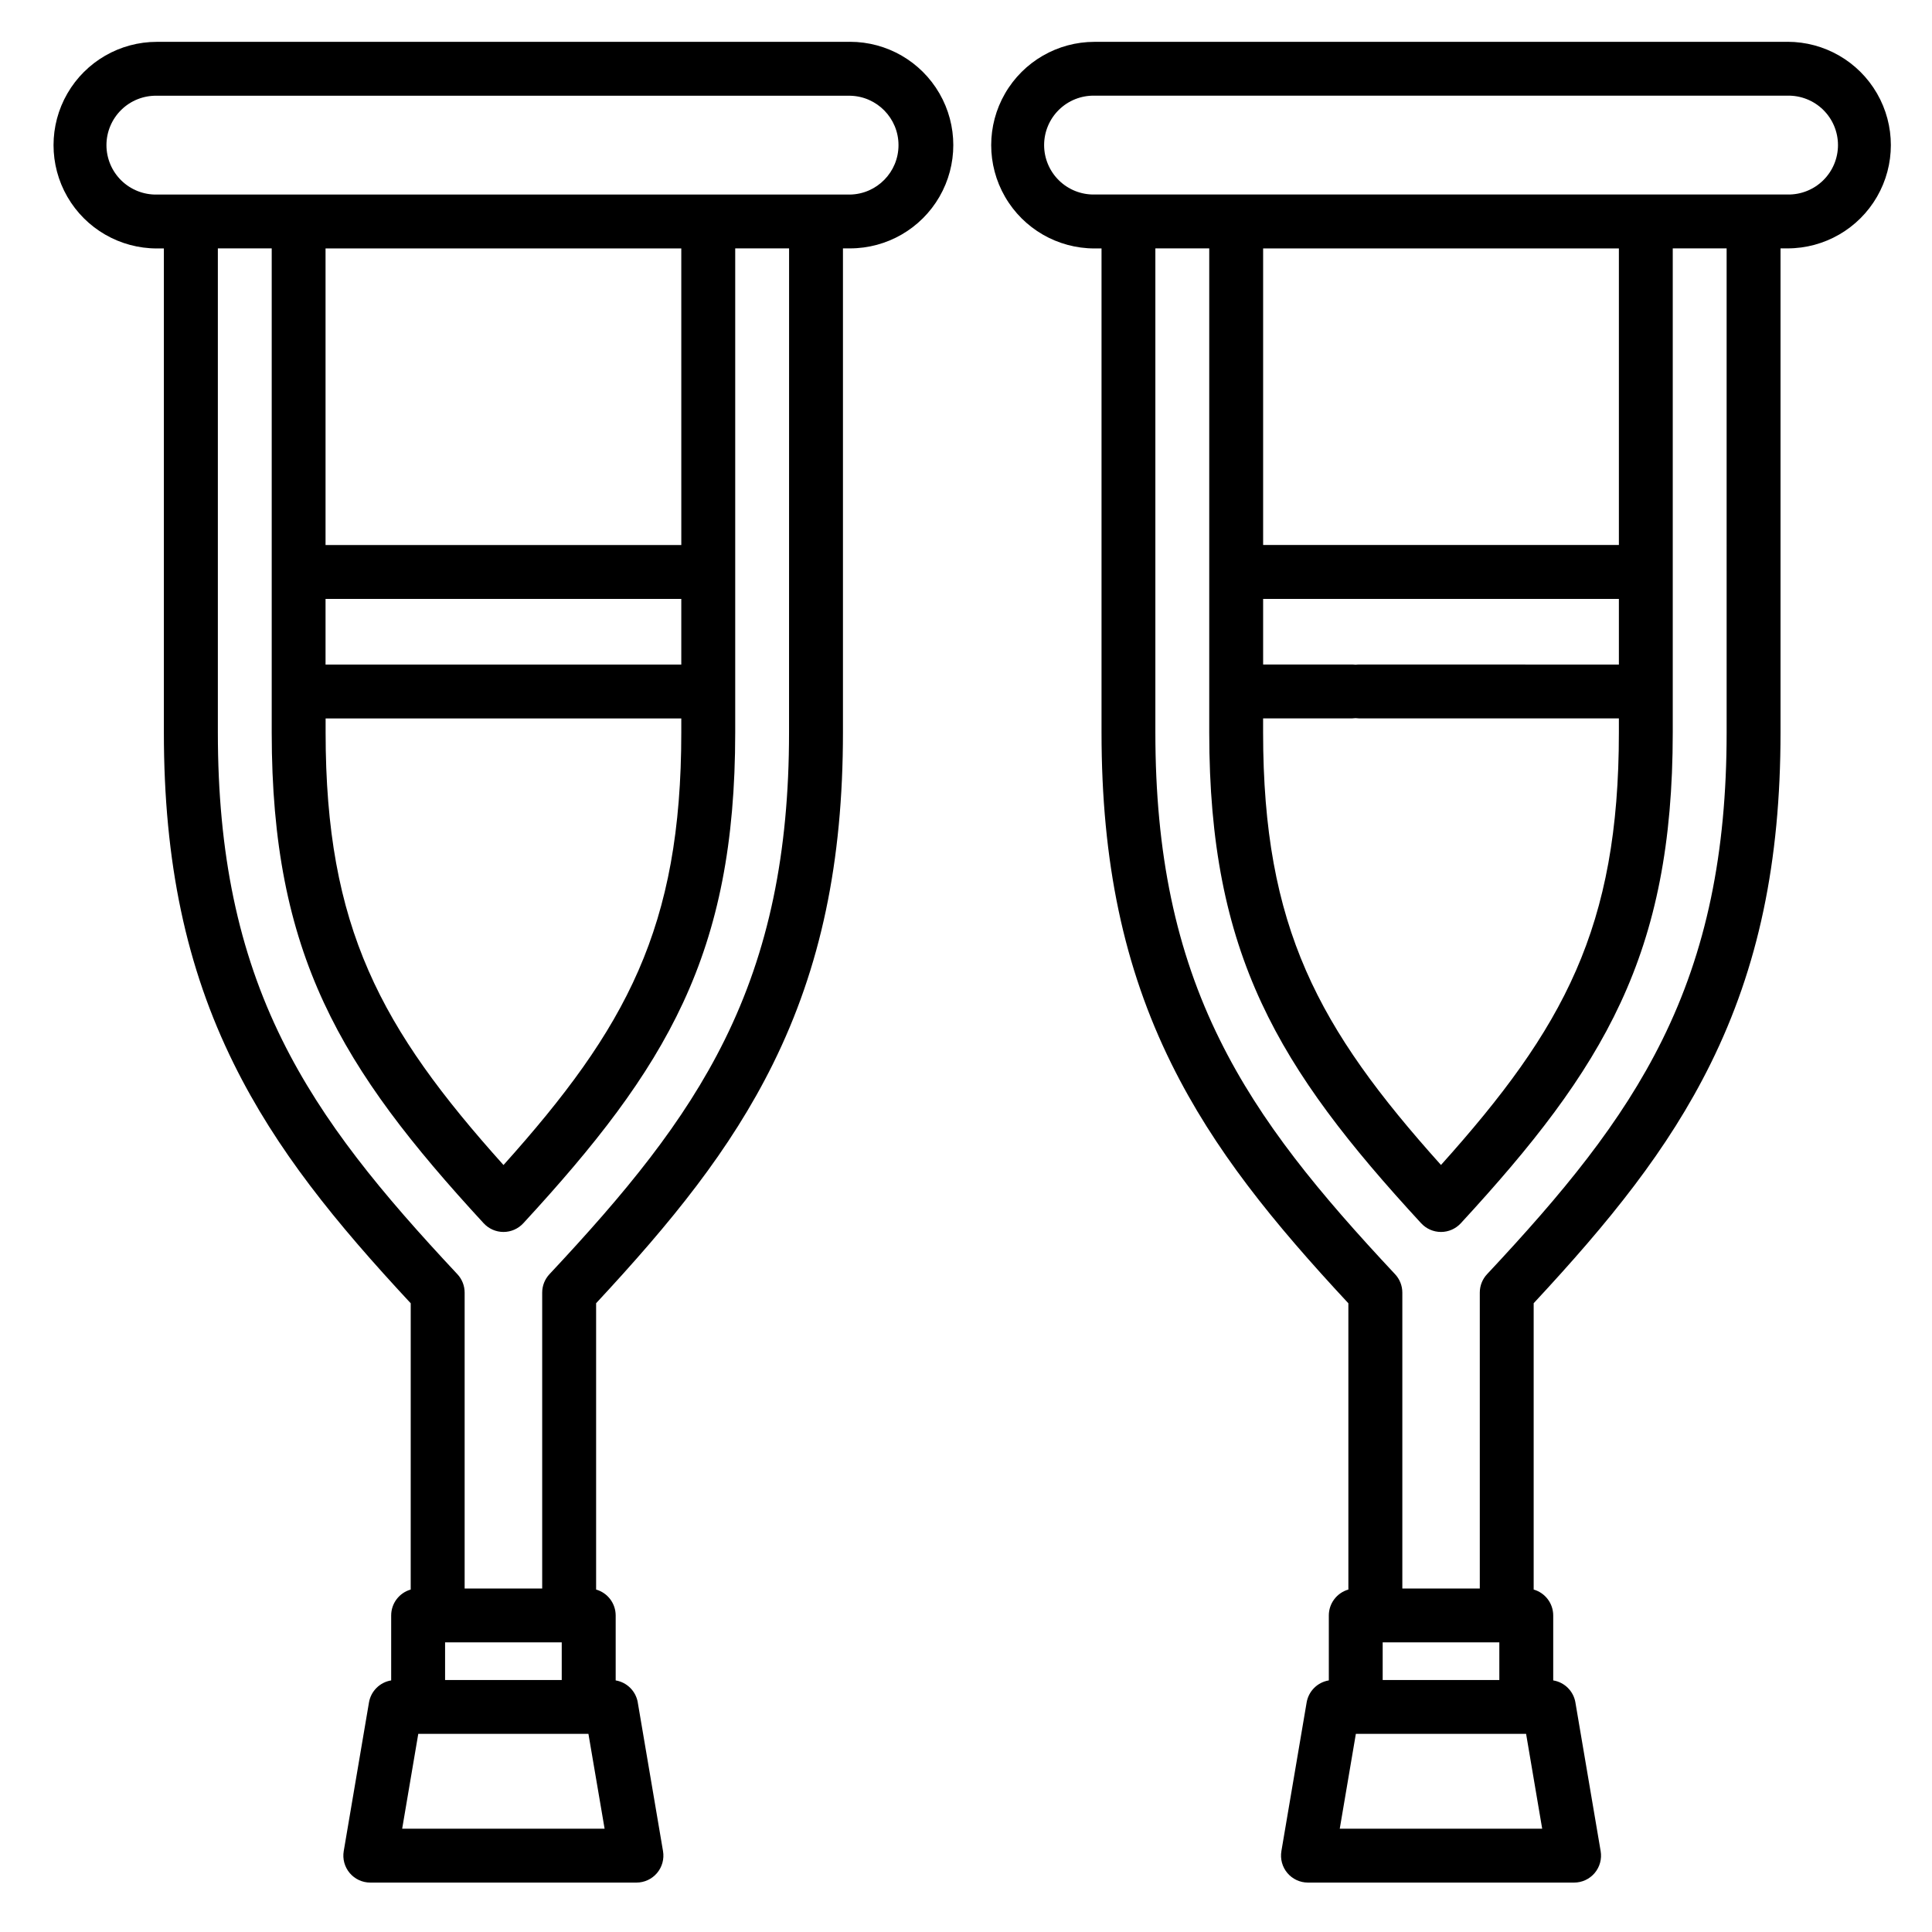 <?xml version="1.0" encoding="UTF-8"?>
<!-- Uploaded to: ICON Repo, www.svgrepo.com, Generator: ICON Repo Mixer Tools -->
<svg fill="#000000" width="800px" height="800px" version="1.1" viewBox="144 144 512 512" xmlns="http://www.w3.org/2000/svg">
 <g>
  <path d="m369.26 155.09h-183.7c-9.777 0-18.816 5.219-23.707 13.688-4.887 8.469-4.887 18.906 0 27.375 4.891 8.469 13.93 13.688 23.707 13.688h1.867v128.29c0 34.324 5.891 62.219 18.535 87.789 11.285 22.824 26.93 42.012 46.883 63.465l-0.004 75.863c-3.062 0.879-5.176 3.676-5.176 6.863v17.215c-3.008 0.492-5.371 2.84-5.883 5.844l-6.691 39.398c-0.352 2.074 0.23 4.195 1.586 5.805 1.355 1.605 3.352 2.531 5.453 2.531h70.539c2.102 0 4.098-0.926 5.453-2.531 1.359-1.609 1.938-3.731 1.586-5.805l-6.691-39.398h0.004c-0.512-2.996-2.863-5.344-5.859-5.844v-17.215c-0.004-3.188-2.117-5.988-5.184-6.863v-75.879c19.953-21.457 35.602-40.641 46.887-63.465 12.641-25.566 18.527-53.465 18.527-87.789v-128.29h1.867c9.781 0 18.816-5.219 23.707-13.688s4.891-18.902 0-27.371c-4.891-8.473-13.926-13.688-23.707-13.688zm-65.035 473.53h-53.645l4.266-25.125h45.094zm-42.273-39.398v-9.98h30.914v9.977zm91.152-251.11c0 32.047-5.422 57.934-17.055 81.465-10.871 21.984-26.422 40.723-46.434 62.098-1.238 1.32-1.93 3.066-1.93 4.879v78.414h-20.551v-78.414c0-1.812-0.688-3.555-1.926-4.879-20.012-21.375-35.57-40.117-46.438-62.098-11.637-23.531-17.035-49.43-17.035-81.465v-128.29h14.273v128.29c0 58.777 18.113 88.785 56.172 130.07 1.352 1.465 3.254 2.301 5.25 2.301 1.992 0 3.894-0.836 5.246-2.301 38.055-41.281 56.164-71.27 56.164-130.07v-128.29h14.277zm-28.555-35.395v17.395l-94.277 0.004v-17.398zm-94.277-14.277v-78.598h94.277l0.004 78.598zm50.707 45.953h43.57v3.731c0 51.688-14.598 78.371-47.117 114.62-32.543-36.246-47.141-62.934-47.141-114.62v-3.731zm88.281-138.83h-183.7c-3.516 0.066-6.91-1.285-9.422-3.746-2.508-2.465-3.926-5.832-3.926-9.352 0-3.516 1.418-6.883 3.926-9.348 2.512-2.465 5.906-3.812 9.422-3.746h183.7c7.137 0.133 12.852 5.957 12.852 13.094 0 7.141-5.715 12.965-12.852 13.098z"/>
  <path d="m617.73 155.09h-183.68c-9.777 0-18.816 5.219-23.703 13.688-4.891 8.469-4.891 18.906 0 27.375 4.887 8.469 13.926 13.688 23.703 13.688h1.867v128.29c0 34.324 5.887 62.219 18.527 87.789 11.289 22.824 26.934 42.012 46.887 63.465l0.004 75.863c-3.066 0.875-5.184 3.676-5.184 6.863v17.215c-3.008 0.496-5.367 2.84-5.879 5.844l-6.691 39.398h0.004c-0.352 2.074 0.227 4.195 1.582 5.805 1.359 1.605 3.352 2.531 5.457 2.531h70.527c2.102 0 4.098-0.926 5.453-2.531 1.359-1.609 1.938-3.731 1.586-5.805l-6.691-39.398h0.004c-0.512-3.004-2.875-5.352-5.883-5.844v-17.215c-0.004-3.188-2.117-5.984-5.18-6.863v-75.879c19.953-21.457 35.598-40.641 46.883-63.465 12.648-25.566 18.535-53.465 18.535-87.789v-128.29h1.867-0.004c9.781 0 18.816-5.219 23.707-13.688 4.891-8.469 4.891-18.902 0-27.371-4.891-8.473-13.926-13.688-23.707-13.688zm-65.035 473.53h-53.645l4.266-25.125h45.117zm-42.27-39.398v-9.98h30.914v9.977zm91.152-251.11c0 32.047-5.414 57.934-17.051 81.465-10.871 21.984-26.426 40.723-46.438 62.098-1.238 1.324-1.926 3.066-1.926 4.879v78.414h-20.527v-78.414c0-1.812-0.691-3.559-1.93-4.879-20.008-21.375-35.566-40.117-46.434-62.098-11.664-23.531-17.086-49.43-17.086-81.465v-128.29h14.277v128.29c0 58.777 18.109 88.785 56.164 130.07h0.004c1.352 1.465 3.254 2.301 5.25 2.301 1.992 0 3.894-0.836 5.246-2.301 38.055-41.281 56.172-71.27 56.172-130.07v-128.29h14.277zm-99.242-3.731h0.004c0.301-0.004 0.602-0.027 0.898-0.066 0.297 0.039 0.598 0.062 0.898 0.066h68.887v3.731c0 51.688-14.602 78.371-47.145 114.62-32.539-36.246-47.141-62.934-47.141-114.62v-3.731zm1.801-14.277v-0.004c-0.301 0.004-0.602 0.023-0.898 0.066-0.297-0.043-0.598-0.062-0.898-0.066h-23.598v-17.383h94.281v17.395zm68.887-31.676-94.281-0.004v-78.582h94.281zm44.703-92.879h-183.68c-3.516 0.066-6.91-1.285-9.422-3.75-2.508-2.461-3.922-5.832-3.922-9.348 0-3.519 1.414-6.887 3.922-9.352 2.512-2.461 5.906-3.812 9.422-3.746h183.69c3.516-0.066 6.91 1.285 9.422 3.746 2.512 2.465 3.926 5.832 3.926 9.352 0 3.516-1.414 6.887-3.926 9.348-2.512 2.465-5.906 3.816-9.422 3.75z"/>
 </g>
</svg>